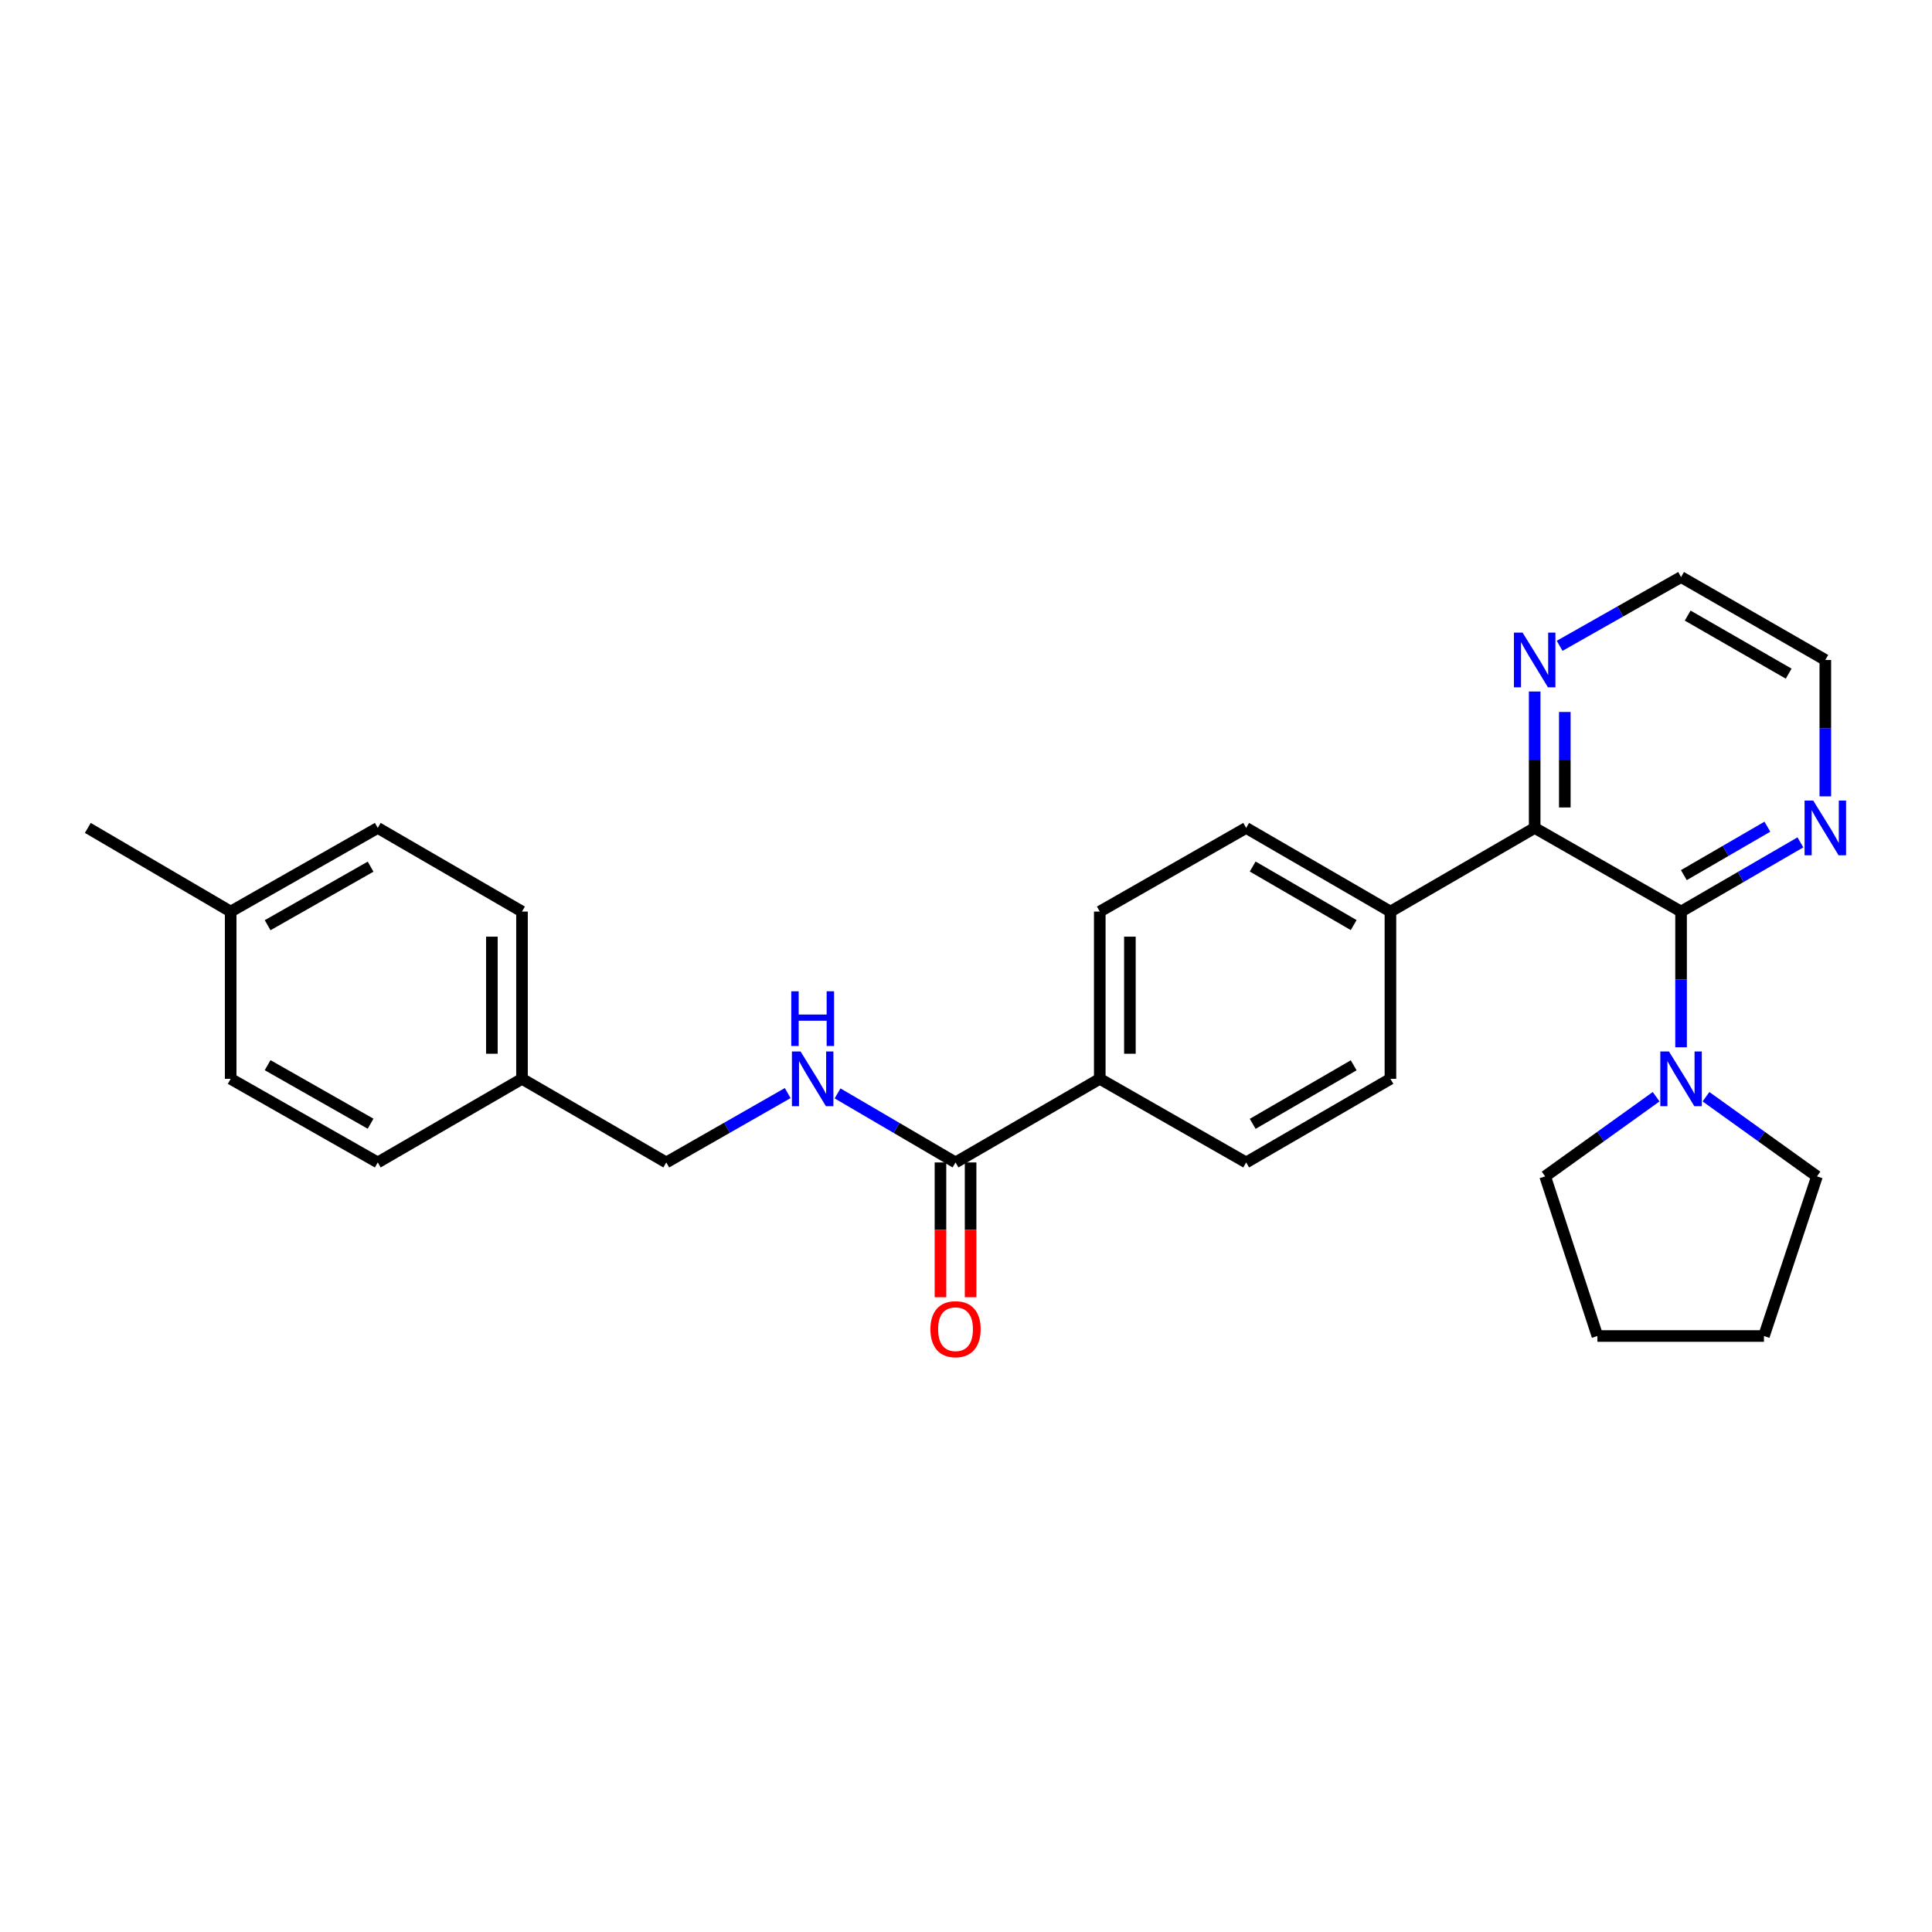 <?xml version='1.0' encoding='iso-8859-1'?>
<svg version='1.1' baseProfile='full'
              xmlns='http://www.w3.org/2000/svg'
                      xmlns:rdkit='http://www.rdkit.org/xml'
                      xmlns:xlink='http://www.w3.org/1999/xlink'
                  xml:space='preserve'
width='1000px' height='1000px' viewBox='0 0 1000 1000'>
<!-- END OF HEADER -->
<rect style='opacity:1.0;fill:#FFFFFF;stroke:none' width='1000' height='1000' x='0' y='0'> </rect>
<path class='bond-0' d='M 870.115,471.829 L 794.346,428.53' style='fill:none;fill-rule:evenodd;stroke:#000000;stroke-width:6px;stroke-linecap:butt;stroke-linejoin:miter;stroke-opacity:1' />
<path class='bond-1' d='M 870.115,471.829 L 870.115,506.952' style='fill:none;fill-rule:evenodd;stroke:#000000;stroke-width:6px;stroke-linecap:butt;stroke-linejoin:miter;stroke-opacity:1' />
<path class='bond-1' d='M 870.115,506.952 L 870.115,542.076' style='fill:none;fill-rule:evenodd;stroke:#0000FF;stroke-width:6px;stroke-linecap:butt;stroke-linejoin:miter;stroke-opacity:1' />
<path class='bond-3' d='M 870.115,471.829 L 901,453.919' style='fill:none;fill-rule:evenodd;stroke:#000000;stroke-width:6px;stroke-linecap:butt;stroke-linejoin:miter;stroke-opacity:1' />
<path class='bond-3' d='M 901,453.919 L 931.885,436.009' style='fill:none;fill-rule:evenodd;stroke:#0000FF;stroke-width:6px;stroke-linecap:butt;stroke-linejoin:miter;stroke-opacity:1' />
<path class='bond-3' d='M 871.558,452.966 L 893.177,440.429' style='fill:none;fill-rule:evenodd;stroke:#000000;stroke-width:6px;stroke-linecap:butt;stroke-linejoin:miter;stroke-opacity:1' />
<path class='bond-3' d='M 893.177,440.429 L 914.797,427.892' style='fill:none;fill-rule:evenodd;stroke:#0000FF;stroke-width:6px;stroke-linecap:butt;stroke-linejoin:miter;stroke-opacity:1' />
<path class='bond-5' d='M 794.346,428.53 L 794.346,393.229' style='fill:none;fill-rule:evenodd;stroke:#000000;stroke-width:6px;stroke-linecap:butt;stroke-linejoin:miter;stroke-opacity:1' />
<path class='bond-5' d='M 794.346,393.229 L 794.346,357.928' style='fill:none;fill-rule:evenodd;stroke:#0000FF;stroke-width:6px;stroke-linecap:butt;stroke-linejoin:miter;stroke-opacity:1' />
<path class='bond-5' d='M 809.94,417.94 L 809.94,393.229' style='fill:none;fill-rule:evenodd;stroke:#000000;stroke-width:6px;stroke-linecap:butt;stroke-linejoin:miter;stroke-opacity:1' />
<path class='bond-5' d='M 809.94,393.229 L 809.94,368.518' style='fill:none;fill-rule:evenodd;stroke:#0000FF;stroke-width:6px;stroke-linecap:butt;stroke-linejoin:miter;stroke-opacity:1' />
<path class='bond-6' d='M 794.346,428.53 L 719.687,471.829' style='fill:none;fill-rule:evenodd;stroke:#000000;stroke-width:6px;stroke-linecap:butt;stroke-linejoin:miter;stroke-opacity:1' />
<path class='bond-20' d='M 883.019,567.662 L 911.74,588.276' style='fill:none;fill-rule:evenodd;stroke:#0000FF;stroke-width:6px;stroke-linecap:butt;stroke-linejoin:miter;stroke-opacity:1' />
<path class='bond-20' d='M 911.74,588.276 L 940.46,608.889' style='fill:none;fill-rule:evenodd;stroke:#000000;stroke-width:6px;stroke-linecap:butt;stroke-linejoin:miter;stroke-opacity:1' />
<path class='bond-21' d='M 857.21,567.662 L 828.49,588.276' style='fill:none;fill-rule:evenodd;stroke:#0000FF;stroke-width:6px;stroke-linecap:butt;stroke-linejoin:miter;stroke-opacity:1' />
<path class='bond-21' d='M 828.49,588.276 L 799.769,608.889' style='fill:none;fill-rule:evenodd;stroke:#000000;stroke-width:6px;stroke-linecap:butt;stroke-linejoin:miter;stroke-opacity:1' />
<path class='bond-2' d='M 494.582,601.681 L 569.241,558.4' style='fill:none;fill-rule:evenodd;stroke:#000000;stroke-width:6px;stroke-linecap:butt;stroke-linejoin:miter;stroke-opacity:1' />
<path class='bond-4' d='M 494.582,601.681 L 464.048,583.811' style='fill:none;fill-rule:evenodd;stroke:#000000;stroke-width:6px;stroke-linecap:butt;stroke-linejoin:miter;stroke-opacity:1' />
<path class='bond-4' d='M 464.048,583.811 L 433.515,565.94' style='fill:none;fill-rule:evenodd;stroke:#0000FF;stroke-width:6px;stroke-linecap:butt;stroke-linejoin:miter;stroke-opacity:1' />
<path class='bond-8' d='M 486.785,601.681 L 486.785,636.556' style='fill:none;fill-rule:evenodd;stroke:#000000;stroke-width:6px;stroke-linecap:butt;stroke-linejoin:miter;stroke-opacity:1' />
<path class='bond-8' d='M 486.785,636.556 L 486.785,671.431' style='fill:none;fill-rule:evenodd;stroke:#FF0000;stroke-width:6px;stroke-linecap:butt;stroke-linejoin:miter;stroke-opacity:1' />
<path class='bond-8' d='M 502.379,601.681 L 502.379,636.556' style='fill:none;fill-rule:evenodd;stroke:#000000;stroke-width:6px;stroke-linecap:butt;stroke-linejoin:miter;stroke-opacity:1' />
<path class='bond-8' d='M 502.379,636.556 L 502.379,671.431' style='fill:none;fill-rule:evenodd;stroke:#FF0000;stroke-width:6px;stroke-linecap:butt;stroke-linejoin:miter;stroke-opacity:1' />
<path class='bond-22' d='M 944.783,412.196 L 944.783,376.895' style='fill:none;fill-rule:evenodd;stroke:#0000FF;stroke-width:6px;stroke-linecap:butt;stroke-linejoin:miter;stroke-opacity:1' />
<path class='bond-22' d='M 944.783,376.895 L 944.783,341.594' style='fill:none;fill-rule:evenodd;stroke:#000000;stroke-width:6px;stroke-linecap:butt;stroke-linejoin:miter;stroke-opacity:1' />
<path class='bond-13' d='M 407.711,565.781 L 376.287,583.731' style='fill:none;fill-rule:evenodd;stroke:#0000FF;stroke-width:6px;stroke-linecap:butt;stroke-linejoin:miter;stroke-opacity:1' />
<path class='bond-13' d='M 376.287,583.731 L 344.864,601.681' style='fill:none;fill-rule:evenodd;stroke:#000000;stroke-width:6px;stroke-linecap:butt;stroke-linejoin:miter;stroke-opacity:1' />
<path class='bond-27' d='M 807.263,334.278 L 838.689,316.477' style='fill:none;fill-rule:evenodd;stroke:#0000FF;stroke-width:6px;stroke-linecap:butt;stroke-linejoin:miter;stroke-opacity:1' />
<path class='bond-27' d='M 838.689,316.477 L 870.115,298.677' style='fill:none;fill-rule:evenodd;stroke:#000000;stroke-width:6px;stroke-linecap:butt;stroke-linejoin:miter;stroke-opacity:1' />
<path class='bond-9' d='M 719.687,471.829 L 645.01,428.53' style='fill:none;fill-rule:evenodd;stroke:#000000;stroke-width:6px;stroke-linecap:butt;stroke-linejoin:miter;stroke-opacity:1' />
<path class='bond-9' d='M 700.663,478.824 L 648.389,448.515' style='fill:none;fill-rule:evenodd;stroke:#000000;stroke-width:6px;stroke-linecap:butt;stroke-linejoin:miter;stroke-opacity:1' />
<path class='bond-10' d='M 719.687,471.829 L 719.687,558.4' style='fill:none;fill-rule:evenodd;stroke:#000000;stroke-width:6px;stroke-linecap:butt;stroke-linejoin:miter;stroke-opacity:1' />
<path class='bond-7' d='M 569.241,558.4 L 645.01,601.681' style='fill:none;fill-rule:evenodd;stroke:#000000;stroke-width:6px;stroke-linecap:butt;stroke-linejoin:miter;stroke-opacity:1' />
<path class='bond-29' d='M 569.241,558.4 L 569.241,471.829' style='fill:none;fill-rule:evenodd;stroke:#000000;stroke-width:6px;stroke-linecap:butt;stroke-linejoin:miter;stroke-opacity:1' />
<path class='bond-29' d='M 584.835,545.414 L 584.835,484.814' style='fill:none;fill-rule:evenodd;stroke:#000000;stroke-width:6px;stroke-linecap:butt;stroke-linejoin:miter;stroke-opacity:1' />
<path class='bond-11' d='M 645.01,428.53 L 569.241,471.829' style='fill:none;fill-rule:evenodd;stroke:#000000;stroke-width:6px;stroke-linecap:butt;stroke-linejoin:miter;stroke-opacity:1' />
<path class='bond-12' d='M 719.687,558.4 L 645.01,601.681' style='fill:none;fill-rule:evenodd;stroke:#000000;stroke-width:6px;stroke-linecap:butt;stroke-linejoin:miter;stroke-opacity:1' />
<path class='bond-12' d='M 700.666,551.401 L 648.392,581.698' style='fill:none;fill-rule:evenodd;stroke:#000000;stroke-width:6px;stroke-linecap:butt;stroke-linejoin:miter;stroke-opacity:1' />
<path class='bond-14' d='M 344.864,601.681 L 270.187,558.4' style='fill:none;fill-rule:evenodd;stroke:#000000;stroke-width:6px;stroke-linecap:butt;stroke-linejoin:miter;stroke-opacity:1' />
<path class='bond-16' d='M 270.187,558.4 L 195.527,601.681' style='fill:none;fill-rule:evenodd;stroke:#000000;stroke-width:6px;stroke-linecap:butt;stroke-linejoin:miter;stroke-opacity:1' />
<path class='bond-17' d='M 270.187,558.4 L 270.187,471.829' style='fill:none;fill-rule:evenodd;stroke:#000000;stroke-width:6px;stroke-linecap:butt;stroke-linejoin:miter;stroke-opacity:1' />
<path class='bond-17' d='M 254.593,545.414 L 254.593,484.814' style='fill:none;fill-rule:evenodd;stroke:#000000;stroke-width:6px;stroke-linecap:butt;stroke-linejoin:miter;stroke-opacity:1' />
<path class='bond-15' d='M 119.395,471.829 L 195.527,428.53' style='fill:none;fill-rule:evenodd;stroke:#000000;stroke-width:6px;stroke-linecap:butt;stroke-linejoin:miter;stroke-opacity:1' />
<path class='bond-15' d='M 138.524,478.889 L 191.817,448.58' style='fill:none;fill-rule:evenodd;stroke:#000000;stroke-width:6px;stroke-linecap:butt;stroke-linejoin:miter;stroke-opacity:1' />
<path class='bond-24' d='M 119.395,471.829 L 45.455,428.53' style='fill:none;fill-rule:evenodd;stroke:#000000;stroke-width:6px;stroke-linecap:butt;stroke-linejoin:miter;stroke-opacity:1' />
<path class='bond-30' d='M 119.395,471.829 L 119.395,558.4' style='fill:none;fill-rule:evenodd;stroke:#000000;stroke-width:6px;stroke-linecap:butt;stroke-linejoin:miter;stroke-opacity:1' />
<path class='bond-18' d='M 195.527,601.681 L 119.395,558.4' style='fill:none;fill-rule:evenodd;stroke:#000000;stroke-width:6px;stroke-linecap:butt;stroke-linejoin:miter;stroke-opacity:1' />
<path class='bond-18' d='M 191.814,581.633 L 138.522,551.336' style='fill:none;fill-rule:evenodd;stroke:#000000;stroke-width:6px;stroke-linecap:butt;stroke-linejoin:miter;stroke-opacity:1' />
<path class='bond-19' d='M 270.187,471.829 L 195.527,428.53' style='fill:none;fill-rule:evenodd;stroke:#000000;stroke-width:6px;stroke-linecap:butt;stroke-linejoin:miter;stroke-opacity:1' />
<path class='bond-26' d='M 940.46,608.889 L 913.024,691.519' style='fill:none;fill-rule:evenodd;stroke:#000000;stroke-width:6px;stroke-linecap:butt;stroke-linejoin:miter;stroke-opacity:1' />
<path class='bond-25' d='M 799.769,608.889 L 826.816,691.519' style='fill:none;fill-rule:evenodd;stroke:#000000;stroke-width:6px;stroke-linecap:butt;stroke-linejoin:miter;stroke-opacity:1' />
<path class='bond-23' d='M 944.783,341.594 L 870.115,298.677' style='fill:none;fill-rule:evenodd;stroke:#000000;stroke-width:6px;stroke-linecap:butt;stroke-linejoin:miter;stroke-opacity:1' />
<path class='bond-23' d='M 925.812,348.676 L 873.544,318.634' style='fill:none;fill-rule:evenodd;stroke:#000000;stroke-width:6px;stroke-linecap:butt;stroke-linejoin:miter;stroke-opacity:1' />
<path class='bond-28' d='M 826.816,691.519 L 913.024,691.519' style='fill:none;fill-rule:evenodd;stroke:#000000;stroke-width:6px;stroke-linecap:butt;stroke-linejoin:miter;stroke-opacity:1' />
<path  class='atom-2' d='M 863.855 544.24
L 873.135 559.24
Q 874.055 560.72, 875.535 563.4
Q 877.015 566.08, 877.095 566.24
L 877.095 544.24
L 880.855 544.24
L 880.855 572.56
L 876.975 572.56
L 867.015 556.16
Q 865.855 554.24, 864.615 552.04
Q 863.415 549.84, 863.055 549.16
L 863.055 572.56
L 859.375 572.56
L 859.375 544.24
L 863.855 544.24
' fill='#0000FF'/>
<path  class='atom-4' d='M 938.523 414.37
L 947.803 429.37
Q 948.723 430.85, 950.203 433.53
Q 951.683 436.21, 951.763 436.37
L 951.763 414.37
L 955.523 414.37
L 955.523 442.69
L 951.643 442.69
L 941.683 426.29
Q 940.523 424.37, 939.283 422.17
Q 938.083 419.97, 937.723 419.29
L 937.723 442.69
L 934.043 442.69
L 934.043 414.37
L 938.523 414.37
' fill='#0000FF'/>
<path  class='atom-5' d='M 414.372 544.24
L 423.652 559.24
Q 424.572 560.72, 426.052 563.4
Q 427.532 566.08, 427.612 566.24
L 427.612 544.24
L 431.372 544.24
L 431.372 572.56
L 427.492 572.56
L 417.532 556.16
Q 416.372 554.24, 415.132 552.04
Q 413.932 549.84, 413.572 549.16
L 413.572 572.56
L 409.892 572.56
L 409.892 544.24
L 414.372 544.24
' fill='#0000FF'/>
<path  class='atom-5' d='M 409.552 513.088
L 413.392 513.088
L 413.392 525.128
L 427.872 525.128
L 427.872 513.088
L 431.712 513.088
L 431.712 541.408
L 427.872 541.408
L 427.872 528.328
L 413.392 528.328
L 413.392 541.408
L 409.552 541.408
L 409.552 513.088
' fill='#0000FF'/>
<path  class='atom-6' d='M 788.086 327.434
L 797.366 342.434
Q 798.286 343.914, 799.766 346.594
Q 801.246 349.274, 801.326 349.434
L 801.326 327.434
L 805.086 327.434
L 805.086 355.754
L 801.206 355.754
L 791.246 339.354
Q 790.086 337.434, 788.846 335.234
Q 787.646 333.034, 787.286 332.354
L 787.286 355.754
L 783.606 355.754
L 783.606 327.434
L 788.086 327.434
' fill='#0000FF'/>
<path  class='atom-9' d='M 481.582 687.986
Q 481.582 681.186, 484.942 677.386
Q 488.302 673.586, 494.582 673.586
Q 500.862 673.586, 504.222 677.386
Q 507.582 681.186, 507.582 687.986
Q 507.582 694.866, 504.182 698.786
Q 500.782 702.666, 494.582 702.666
Q 488.342 702.666, 484.942 698.786
Q 481.582 694.906, 481.582 687.986
M 494.582 699.466
Q 498.902 699.466, 501.222 696.586
Q 503.582 693.666, 503.582 687.986
Q 503.582 682.426, 501.222 679.626
Q 498.902 676.786, 494.582 676.786
Q 490.262 676.786, 487.902 679.586
Q 485.582 682.386, 485.582 687.986
Q 485.582 693.706, 487.902 696.586
Q 490.262 699.466, 494.582 699.466
' fill='#FF0000'/>
</svg>
